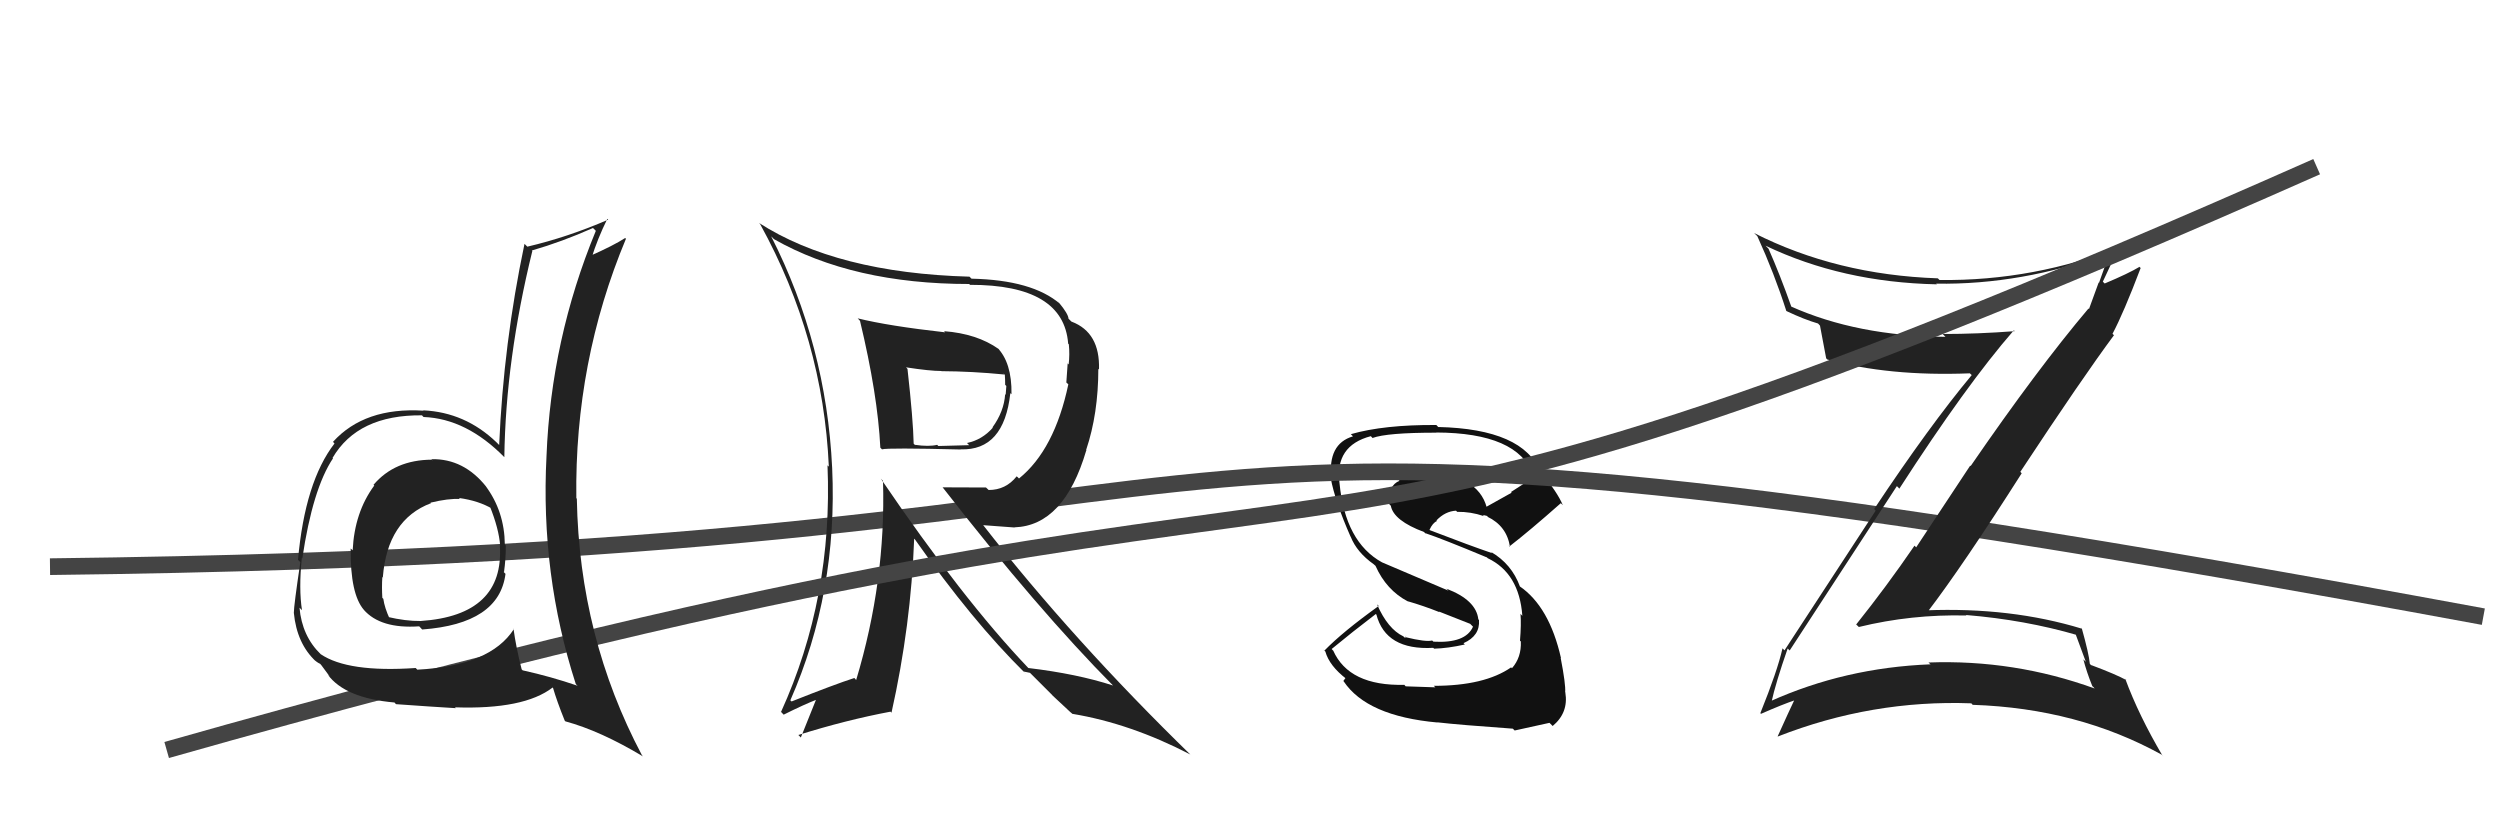 <svg xmlns="http://www.w3.org/2000/svg" width="150" height="50" viewBox="0,0,150,50"><path fill="#111" d="M86.08 41.20L86.12 41.24L84.34 41.18L84.26 41.09Q80.94 41.17 79.99 39.03L79.98 39.03L79.90 38.94Q81.11 37.94 82.55 36.84L82.62 36.91L82.58 36.86Q83.14 39.03 86.00 38.87L85.94 38.82L86.05 38.92Q86.86 38.90 87.89 38.67L87.82 38.60L87.81 38.59Q88.81 38.15 88.74 37.20L88.77 37.23L88.70 37.16Q88.57 36.00 86.78 35.32L86.91 35.44L82.92 33.74L82.92 33.74Q80.71 32.52 80.37 28.98L80.44 29.05L80.37 28.98Q80.08 26.74 82.25 26.17L82.40 26.33L82.35 26.28Q83.21 25.96 86.18 25.96L86.33 26.10L86.17 25.95Q91.07 25.97 91.98 28.49L92.04 28.55L92.07 28.58Q91.38 29.07 90.66 29.52L90.70 29.56L89.18 30.41L89.20 30.43Q88.67 28.48 85.43 28.25L85.53 28.36L85.58 28.40Q84.92 28.35 83.89 28.77L83.99 28.87L83.97 28.85Q83.31 29.10 83.31 30.21L83.41 30.30L83.45 30.35Q83.62 31.24 85.44 31.92L85.57 32.05L85.52 31.99Q86.54 32.33 89.20 33.44L89.19 33.42L89.26 33.49Q91.15 34.39 91.34 36.94L91.33 36.94L91.23 36.83Q91.28 37.45 91.20 38.44L91.36 38.60L91.25 38.49Q91.29 39.44 90.72 40.09L90.71 40.09L90.67 40.04Q89.07 41.15 86.03 41.15ZM90.82 43.77L90.78 43.73L90.88 43.83Q91.60 43.67 92.97 43.37L93.07 43.47L93.16 43.56Q94.12 42.76 93.92 41.55L93.93 41.55L93.91 41.53Q93.95 41.07 93.64 39.47L93.46 39.29L93.66 39.49Q92.96 36.39 91.17 35.17L91.31 35.32L91.20 35.20Q90.70 33.83 89.45 33.11L89.38 33.04L89.53 33.19Q88.26 32.76 85.79 31.81L85.79 31.81L85.77 31.79Q85.96 31.37 86.22 31.26L86.13 31.16L86.19 31.22Q86.71 30.68 87.36 30.64L87.32 30.60L87.43 30.71Q88.25 30.70 89.01 30.96L89.02 30.97L89.07 31.10L88.99 30.90L89.24 30.96L89.27 31.03L89.24 31.00Q90.41 31.56 90.60 32.82L90.49 32.71L90.57 32.78Q91.75 31.87 93.65 30.19L93.84 30.38L93.77 30.31Q93.44 29.52 92.45 28.34L92.54 28.43L92.42 28.32Q91.40 25.74 86.30 25.62L86.33 25.66L86.18 25.50Q83.03 25.48 81.05 26.05L81.04 26.04L81.18 26.18Q79.65 26.63 79.88 28.72L79.94 28.77L79.84 28.68Q80.11 30.10 81.03 32.19L80.88 32.04L81.04 32.20Q81.41 33.14 82.43 33.86L82.45 33.88L82.53 33.95Q83.18 35.41 84.48 36.09L84.53 36.14L84.45 36.07Q85.42 36.35 86.37 36.73L86.33 36.69L88.21 37.43L88.38 37.60Q87.94 38.61 86.00 38.50L86.06 38.55L85.93 38.43Q85.55 38.53 84.33 38.23L84.34 38.24L84.37 38.12L84.31 38.28L84.20 38.18Q83.27 37.74 82.62 36.26L82.81 36.44L82.72 36.36Q80.57 37.90 79.46 39.04L79.37 38.95L79.52 39.09Q79.76 39.95 80.79 40.74L80.73 40.68L80.60 40.86L80.62 40.88Q82.02 42.97 86.25 43.35L86.24 43.34L86.24 43.34Q87.53 43.49 90.77 43.72Z"/><path d="M3 34 C88 33,57 20,149 37" stroke="#444" fill="none"/><path fill="#222" d="M107.23 38.88L107.36 39.01L107.38 39.03Q109.06 36.44 113.81 29.17L113.86 29.21L113.96 29.32Q117.98 23.09 120.83 19.82L120.83 19.81L120.88 19.87Q118.66 20.04 116.56 20.04L116.58 20.06L116.73 20.21Q111.44 20.17 107.44 18.38L107.48 18.42L107.49 18.43Q106.80 16.48 106.11 14.92L105.94 14.75L105.93 14.74Q110.53 16.94 116.21 17.06L116.35 17.20L116.17 17.02Q121.31 17.10 126.49 15.20L126.64 15.35L126.53 15.24Q126.24 16.17 125.94 16.97L125.92 16.95L125.34 18.54L125.31 18.51Q122.24 22.14 118.24 27.96L118.21 27.94L114.97 32.84L114.87 32.74Q113.20 35.18 111.37 37.47L111.47 37.56L111.53 37.62Q114.68 36.85 117.99 36.93L118.02 36.96L117.96 36.90Q121.49 37.19 124.65 38.11L124.50 37.95L125.15 39.71L125.00 39.56Q125.20 40.33 125.54 41.17L125.59 41.21L125.68 41.31Q120.85 39.56 115.71 39.75L115.87 39.90L115.82 39.86Q110.70 40.06 106.21 42.08L106.29 42.16L106.28 42.16Q106.54 40.97 107.26 38.91ZM105.68 42.85L105.64 42.81L105.66 42.83Q106.93 42.27 107.73 42.00L107.58 41.86L107.68 41.96Q107.35 42.65 106.66 44.18L106.76 44.27L106.67 44.19Q112.31 41.98 118.28 42.20L118.36 42.29L118.37 42.29Q124.67 42.50 129.70 45.28L129.80 45.38L129.75 45.34Q128.32 42.91 127.52 40.74L127.40 40.63L127.59 40.81Q126.98 40.47 125.46 39.90L125.54 39.99L125.39 39.83Q125.33 39.20 124.91 37.71L124.83 37.63L124.91 37.72Q120.65 36.42 115.55 36.62L115.60 36.67L115.65 36.72Q117.76 33.96 121.30 28.40L121.33 28.43L121.22 28.31Q124.94 22.67 126.84 20.11L126.88 20.15L126.75 20.03Q127.41 18.79 128.44 16.08L128.28 15.93L128.37 16.01Q127.73 16.40 126.28 17.01L126.30 17.03L126.17 16.90Q126.53 16.11 127.25 14.59L127.35 14.69L127.40 14.74Q122.08 16.87 116.37 16.80L116.20 16.63L116.27 16.70Q110.19 16.49 105.24 13.98L105.39 14.12L105.44 14.17Q106.46 16.41 107.18 18.66L107.15 18.62L107.20 18.67Q108.28 19.18 109.08 19.41L109.12 19.45L109.20 19.54Q109.30 20.05 109.57 21.50L109.60 21.53L109.64 21.57Q113.32 22.59 118.19 22.40L118.29 22.49L118.30 22.51Q115.76 25.56 112.45 30.54L112.54 30.64L107.07 39.02L106.95 38.90Q106.65 40.24 105.62 42.79Z"/><path fill="#222" d="M51.51 19.15L51.56 19.21L51.60 19.25Q52.66 23.66 52.82 26.86L52.76 26.80L52.92 26.96Q53.27 26.86 57.65 26.97L57.77 27.09L57.64 26.96Q60.24 27.05 60.62 23.59L60.68 23.64L60.69 23.65Q60.72 21.74 59.81 20.83L59.99 21.02L59.92 20.94Q58.62 20.02 56.64 19.87L56.72 19.95L56.71 19.94Q53.32 19.56 51.46 19.10ZM52.91 28.78L53.01 28.88L52.98 28.85Q53.16 34.86 51.37 40.80L51.28 40.70L51.26 40.68Q50.08 41.06 47.49 42.09L47.53 42.12L47.42 42.02Q50.27 35.54 49.93 28.08L50.04 28.19L49.93 28.08Q49.58 20.69 46.27 14.18L46.43 14.34L46.44 14.35Q51.18 17.04 58.15 17.04L58.11 17.00L58.20 17.09Q63.82 17.08 64.09 20.62L64.11 20.64L64.13 20.66Q64.19 21.26 64.12 21.87L64.06 21.80L63.98 22.95L64.10 23.06Q63.27 26.99 61.14 28.71L61.06 28.63L61.00 28.58Q60.35 29.40 59.32 29.40L59.16 29.25L56.57 29.24L56.55 29.23Q62.28 36.59 66.81 41.16L66.79 41.14L66.78 41.13Q64.63 40.43 61.70 40.08L61.56 39.94L61.70 40.08Q57.76 35.95 52.85 28.72ZM61.59 40.46L61.41 40.29L61.80 40.37L63.13 41.70L63.12 41.70Q63.66 42.20 64.31 42.81L64.22 42.71L64.34 42.83Q67.84 43.41 71.42 45.27L71.41 45.26L71.50 45.35Q64.40 38.44 59.00 31.52L58.99 31.51L60.88 31.65L60.87 31.64Q63.85 31.54 65.18 27.01L65.20 27.02L65.17 26.99Q65.90 24.82 65.90 22.12L65.84 22.06L65.94 22.17Q66.01 19.95 64.30 19.30L64.28 19.29L64.11 19.12Q64.10 18.84 63.53 18.15L63.43 18.06L63.60 18.23Q61.94 16.80 58.29 16.72L58.23 16.66L58.17 16.60Q50.21 16.38 45.53 13.37L45.53 13.37L45.61 13.45Q49.39 20.31 49.73 28.00L49.68 27.95L49.65 27.92Q49.98 35.86 46.86 42.72L46.83 42.68L47.02 42.88Q48.24 42.27 49.04 41.96L48.99 41.91L48.05 44.25L47.90 44.10Q50.77 43.20 53.43 42.70L53.37 42.64L53.49 42.76Q54.66 37.53 54.85 32.32L54.83 32.30L54.90 32.37Q58.33 37.25 61.49 40.37ZM60.15 22.35L60.30 22.50L60.29 22.49Q60.31 22.74 60.31 23.09L60.38 23.16L60.34 23.69L60.31 23.65Q60.24 24.69 59.55 25.64L59.60 25.69L59.57 25.66Q58.93 26.39 58.02 26.58L58.12 26.68L58.15 26.71Q57.90 26.72 56.30 26.76L56.21 26.67L56.23 26.69Q55.73 26.81 54.90 26.69L54.93 26.73L54.82 26.62Q54.79 25.18 54.45 22.14L54.44 22.12L54.36 22.04Q55.79 22.26 56.48 22.26L56.50 22.28L56.49 22.27Q58.32 22.28 60.26 22.47Z"/><path d="M10 45 C91 22,69 41,139 10" stroke="#444" fill="none"/><path fill="#222" d="M25.97 27.63L25.98 27.65L25.92 27.58Q23.68 27.59 22.41 29.09L22.47 29.15L22.45 29.14Q21.27 30.74 21.16 33.02L21.13 32.99L21.04 32.91Q21.01 35.65 21.84 36.60L21.87 36.63L21.82 36.58Q22.83 37.74 25.15 37.58L25.21 37.64L25.33 37.77Q29.95 37.43 30.33 34.43L30.18 34.28L30.24 34.33Q30.35 33.54 30.35 32.74L30.42 32.81L30.29 32.67Q30.27 30.68 29.13 29.15L29.15 29.18L29.18 29.21Q27.83 27.51 25.89 27.55ZM30.77 37.69L30.76 37.68L30.83 37.75Q29.42 39.95 25.04 40.18L25.04 40.18L24.94 40.08Q20.88 40.36 19.24 39.25L19.14 39.15L19.25 39.26Q18.12 38.17 17.97 36.46L18.12 36.61L18.12 36.61Q17.92 35.34 18.11 33.47L18.13 33.50L18.14 33.50Q18.76 29.33 19.98 27.50L19.88 27.40L19.95 27.48Q21.47 24.88 25.32 24.92L25.39 25.00L25.42 25.02Q27.99 25.12 30.27 27.44L30.28 27.45L30.26 27.43Q30.34 21.57 31.94 15.06L31.98 15.10L31.91 15.03Q33.71 14.51 35.58 13.68L35.57 13.67L35.75 13.85Q33.06 20.37 32.79 27.37L32.69 27.27L32.79 27.37Q32.42 34.46 34.55 41.05L34.67 41.16L34.64 41.14Q33.07 40.60 31.36 40.22L31.24 40.10L31.30 40.16Q30.96 38.83 30.81 37.72ZM33.81 43.17L33.87 43.22L33.92 43.28Q36.02 43.85 38.57 45.38L38.57 45.37L38.52 45.32Q34.76 38.22 34.61 29.92L34.61 29.92L34.58 29.89Q34.47 21.71 37.56 14.32L37.56 14.33L37.51 14.28Q36.82 14.73 35.37 15.37L35.50 15.50L35.49 15.49Q35.84 14.35 36.44 13.13L36.32 13.01L36.49 13.18Q34.07 14.23 31.64 14.80L31.56 14.72L31.47 14.63Q30.21 20.61 29.95 26.70L29.93 26.68L29.78 26.53Q27.91 24.74 25.40 24.62L25.40 24.63L25.41 24.64Q21.88 24.42 19.98 26.51L20.05 26.59L20.07 26.61Q18.30 28.90 17.88 33.59L18.00 33.71L18.02 33.73Q17.63 36.35 17.63 36.77L17.62 36.76L17.63 36.77Q17.81 38.62 18.95 39.68L18.93 39.66L18.80 39.54Q19.02 39.75 19.21 39.83L19.28 39.91L19.79 40.60L19.66 40.47Q20.70 41.89 23.67 42.15L23.74 42.23L23.76 42.25Q25.98 42.41 27.35 42.49L27.37 42.51L27.30 42.44Q31.44 42.58 33.16 41.25L33.19 41.29L33.18 41.27Q33.42 42.09 33.88 43.23ZM27.50 29.84L27.53 29.88L27.54 29.88Q28.72 30.04 29.56 30.54L29.47 30.45L29.38 30.35Q29.93 31.71 30.01 32.74L30.08 32.81L29.99 32.72Q30.27 36.92 25.24 37.26L25.26 37.28L25.24 37.26Q24.34 37.27 23.24 37.01L23.26 37.03L23.40 37.17Q23.07 36.46 23.00 35.93L22.93 35.86L22.94 35.87Q22.90 35.23 22.94 34.62L23.05 34.72L22.97 34.64Q23.24 31.18 25.86 30.19L25.98 30.31L25.83 30.16Q26.90 29.90 27.59 29.94Z"/></svg>